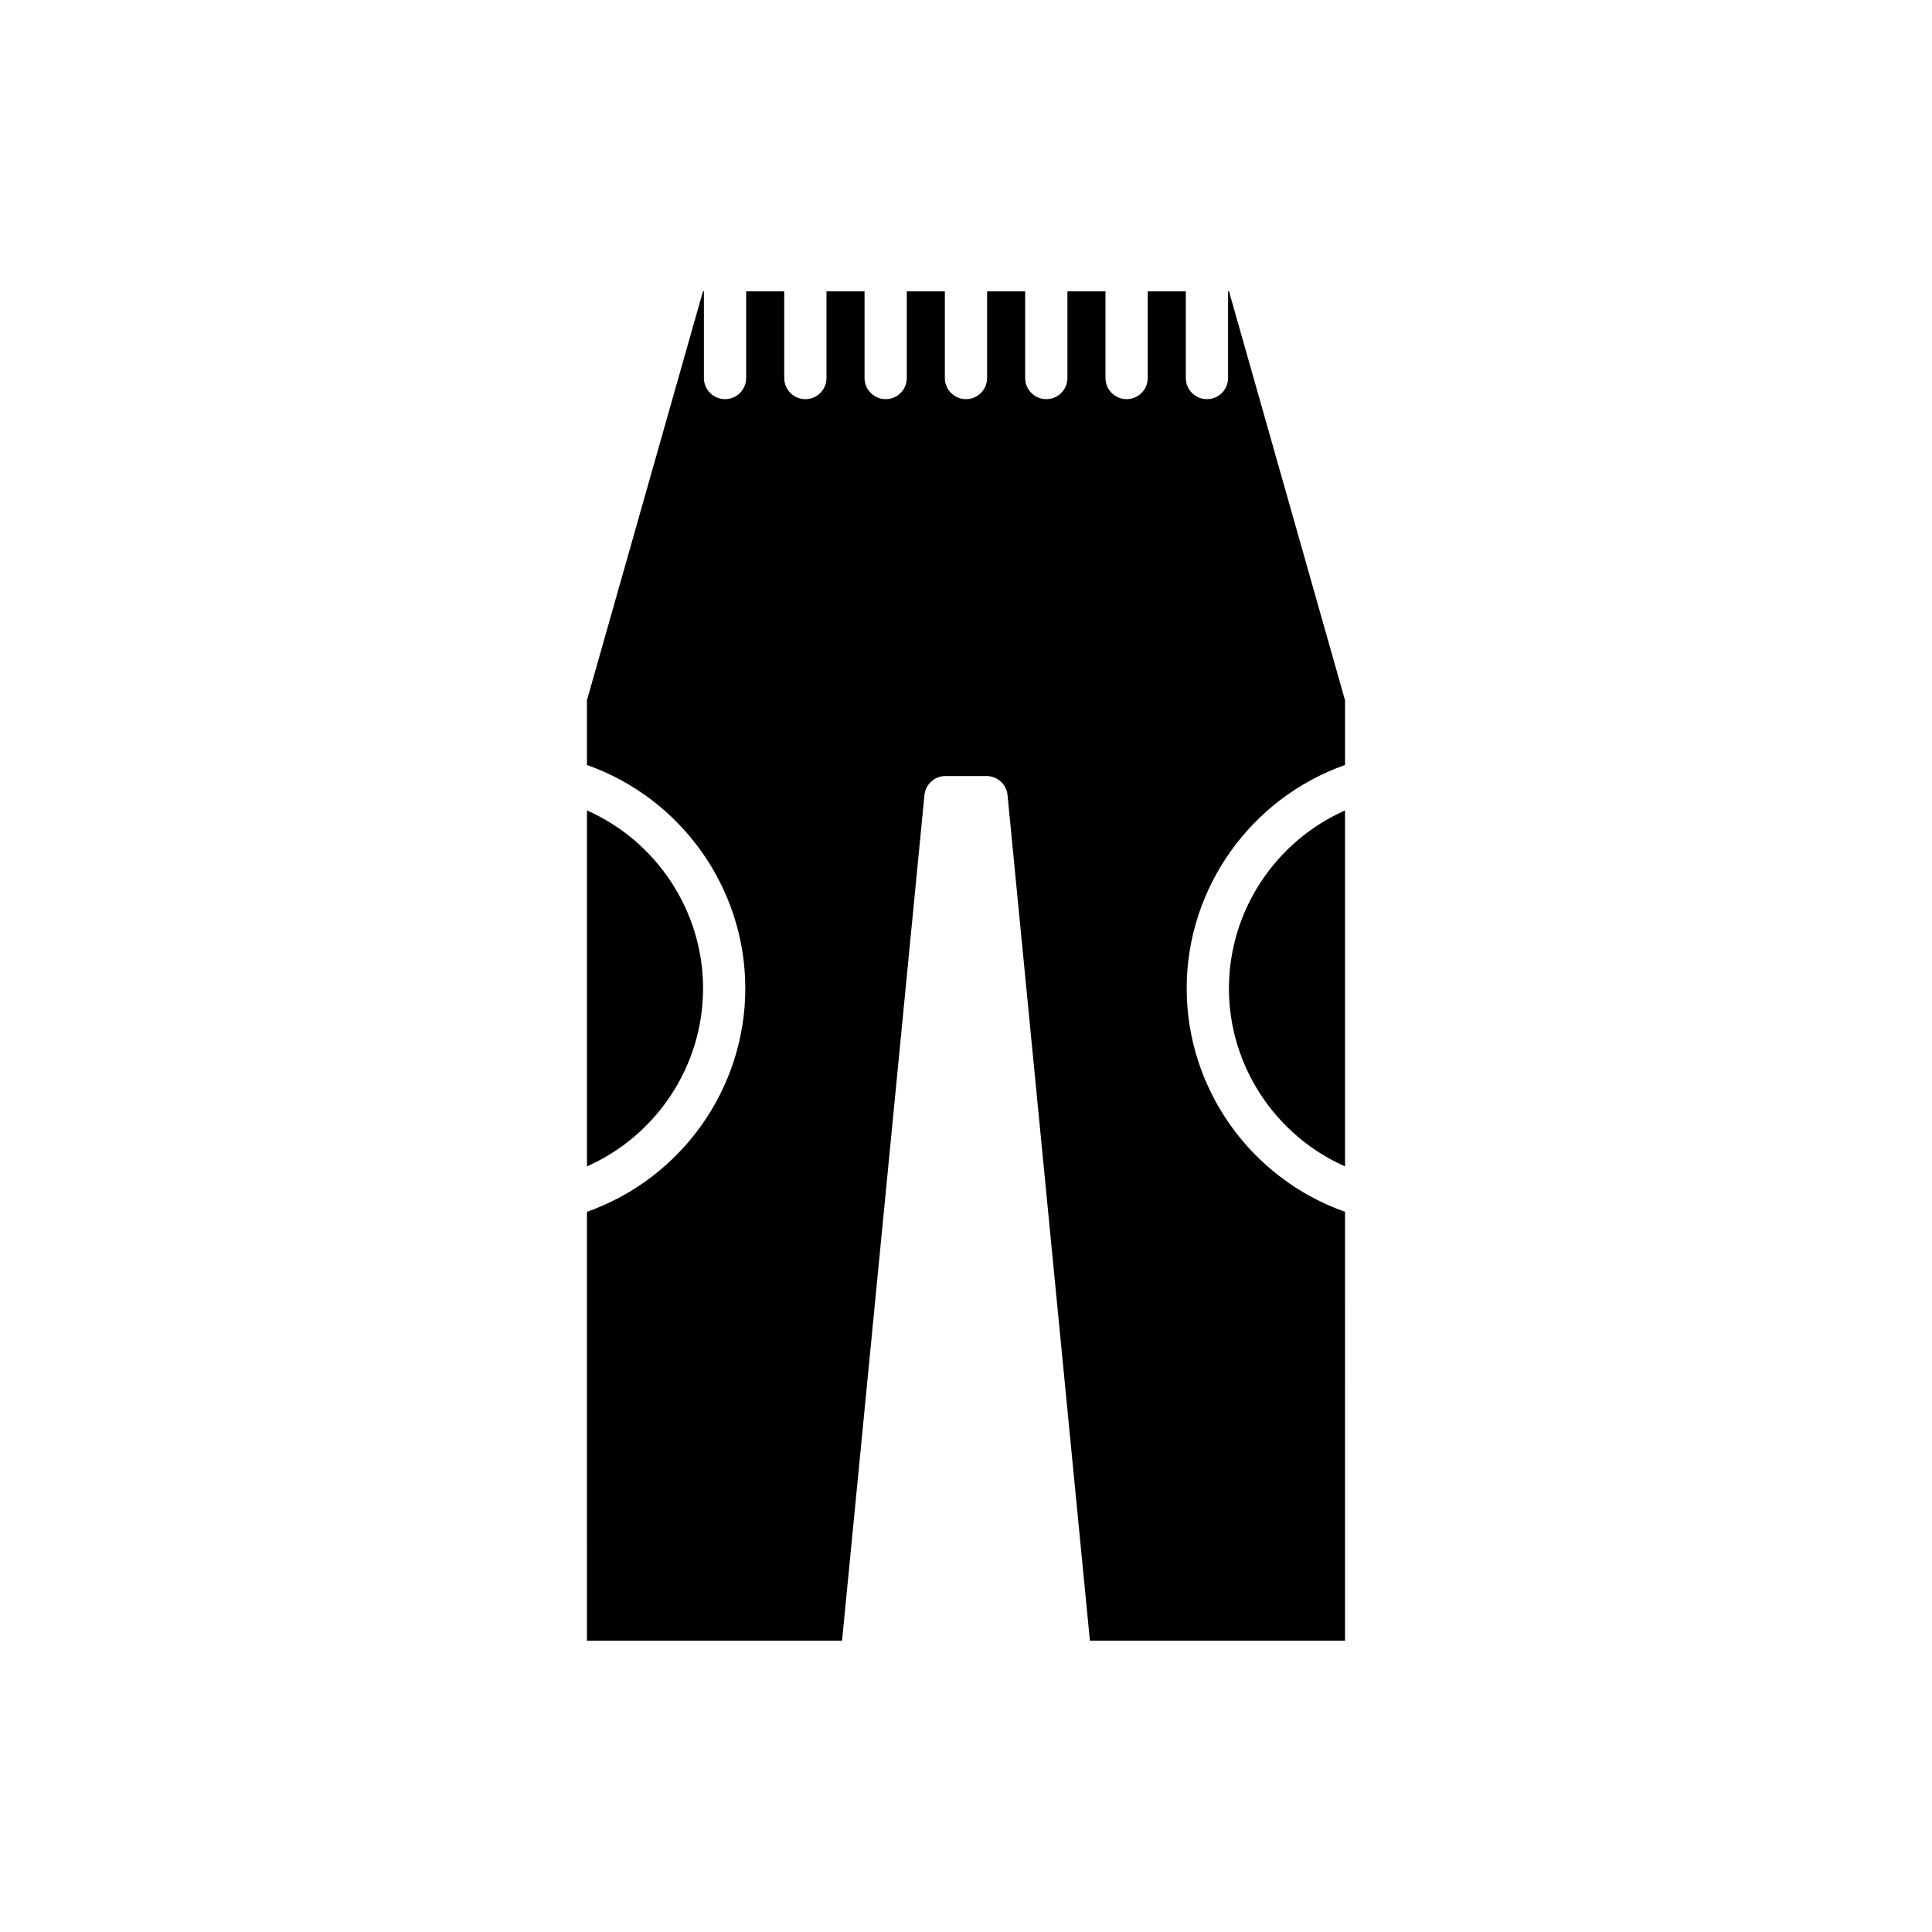 <?xml version="1.0" encoding="UTF-8"?>
<!-- Uploaded to: ICON Repo, www.iconrepo.com, Generator: ICON Repo Mixer Tools -->
<svg fill="#000000" width="800px" height="800px" version="1.1" viewBox="144 144 512 512" xmlns="http://www.w3.org/2000/svg">
 <g>
  <path d="m500.45 453.11v-94.336c-18.426 8.164-30.77 26.602-30.77 47.168-0.004 20.57 12.344 39 30.77 47.168z"/>
  <path d="m299.55 358.77v94.336c18.426-8.164 30.77-26.598 30.77-47.164 0.004-20.57-12.344-39.008-30.77-47.172z"/>
  <path d="m299.55 578.79h67.605l21.832-224.08c0.277-2.867 2.691-5.055 5.57-5.055h10.879c2.883 0 5.293 2.188 5.57 5.055l21.832 224.08h67.605l0.008-113.65c-24.906-8.785-41.969-32.52-41.969-59.203s17.062-50.422 41.969-59.207v-17.137l-30.75-108.39h-0.25v22.977c0 3.09-2.504 5.598-5.598 5.598s-5.598-2.508-5.598-5.598v-22.977h-10.094v22.977c0 3.09-2.504 5.598-5.598 5.598s-5.598-2.508-5.598-5.598v-22.977h-10.086v22.977c0 3.09-2.504 5.598-5.598 5.598s-5.598-2.508-5.598-5.598v-22.977h-10.086v22.977c0 3.09-2.504 5.598-5.598 5.598s-5.598-2.508-5.598-5.598v-22.977h-10.086v22.977c0 3.09-2.504 5.598-5.598 5.598s-5.598-2.508-5.598-5.598v-22.977h-10.086v22.977c0 3.09-2.504 5.598-5.598 5.598s-5.598-2.508-5.598-5.598v-22.977h-10.09v22.977c0 3.09-2.504 5.598-5.598 5.598s-5.598-2.508-5.598-5.598v-22.977h-0.25l-30.75 108.39v17.137c24.906 8.785 41.969 32.523 41.969 59.207s-17.062 50.418-41.969 59.203z"/>
 </g>
</svg>